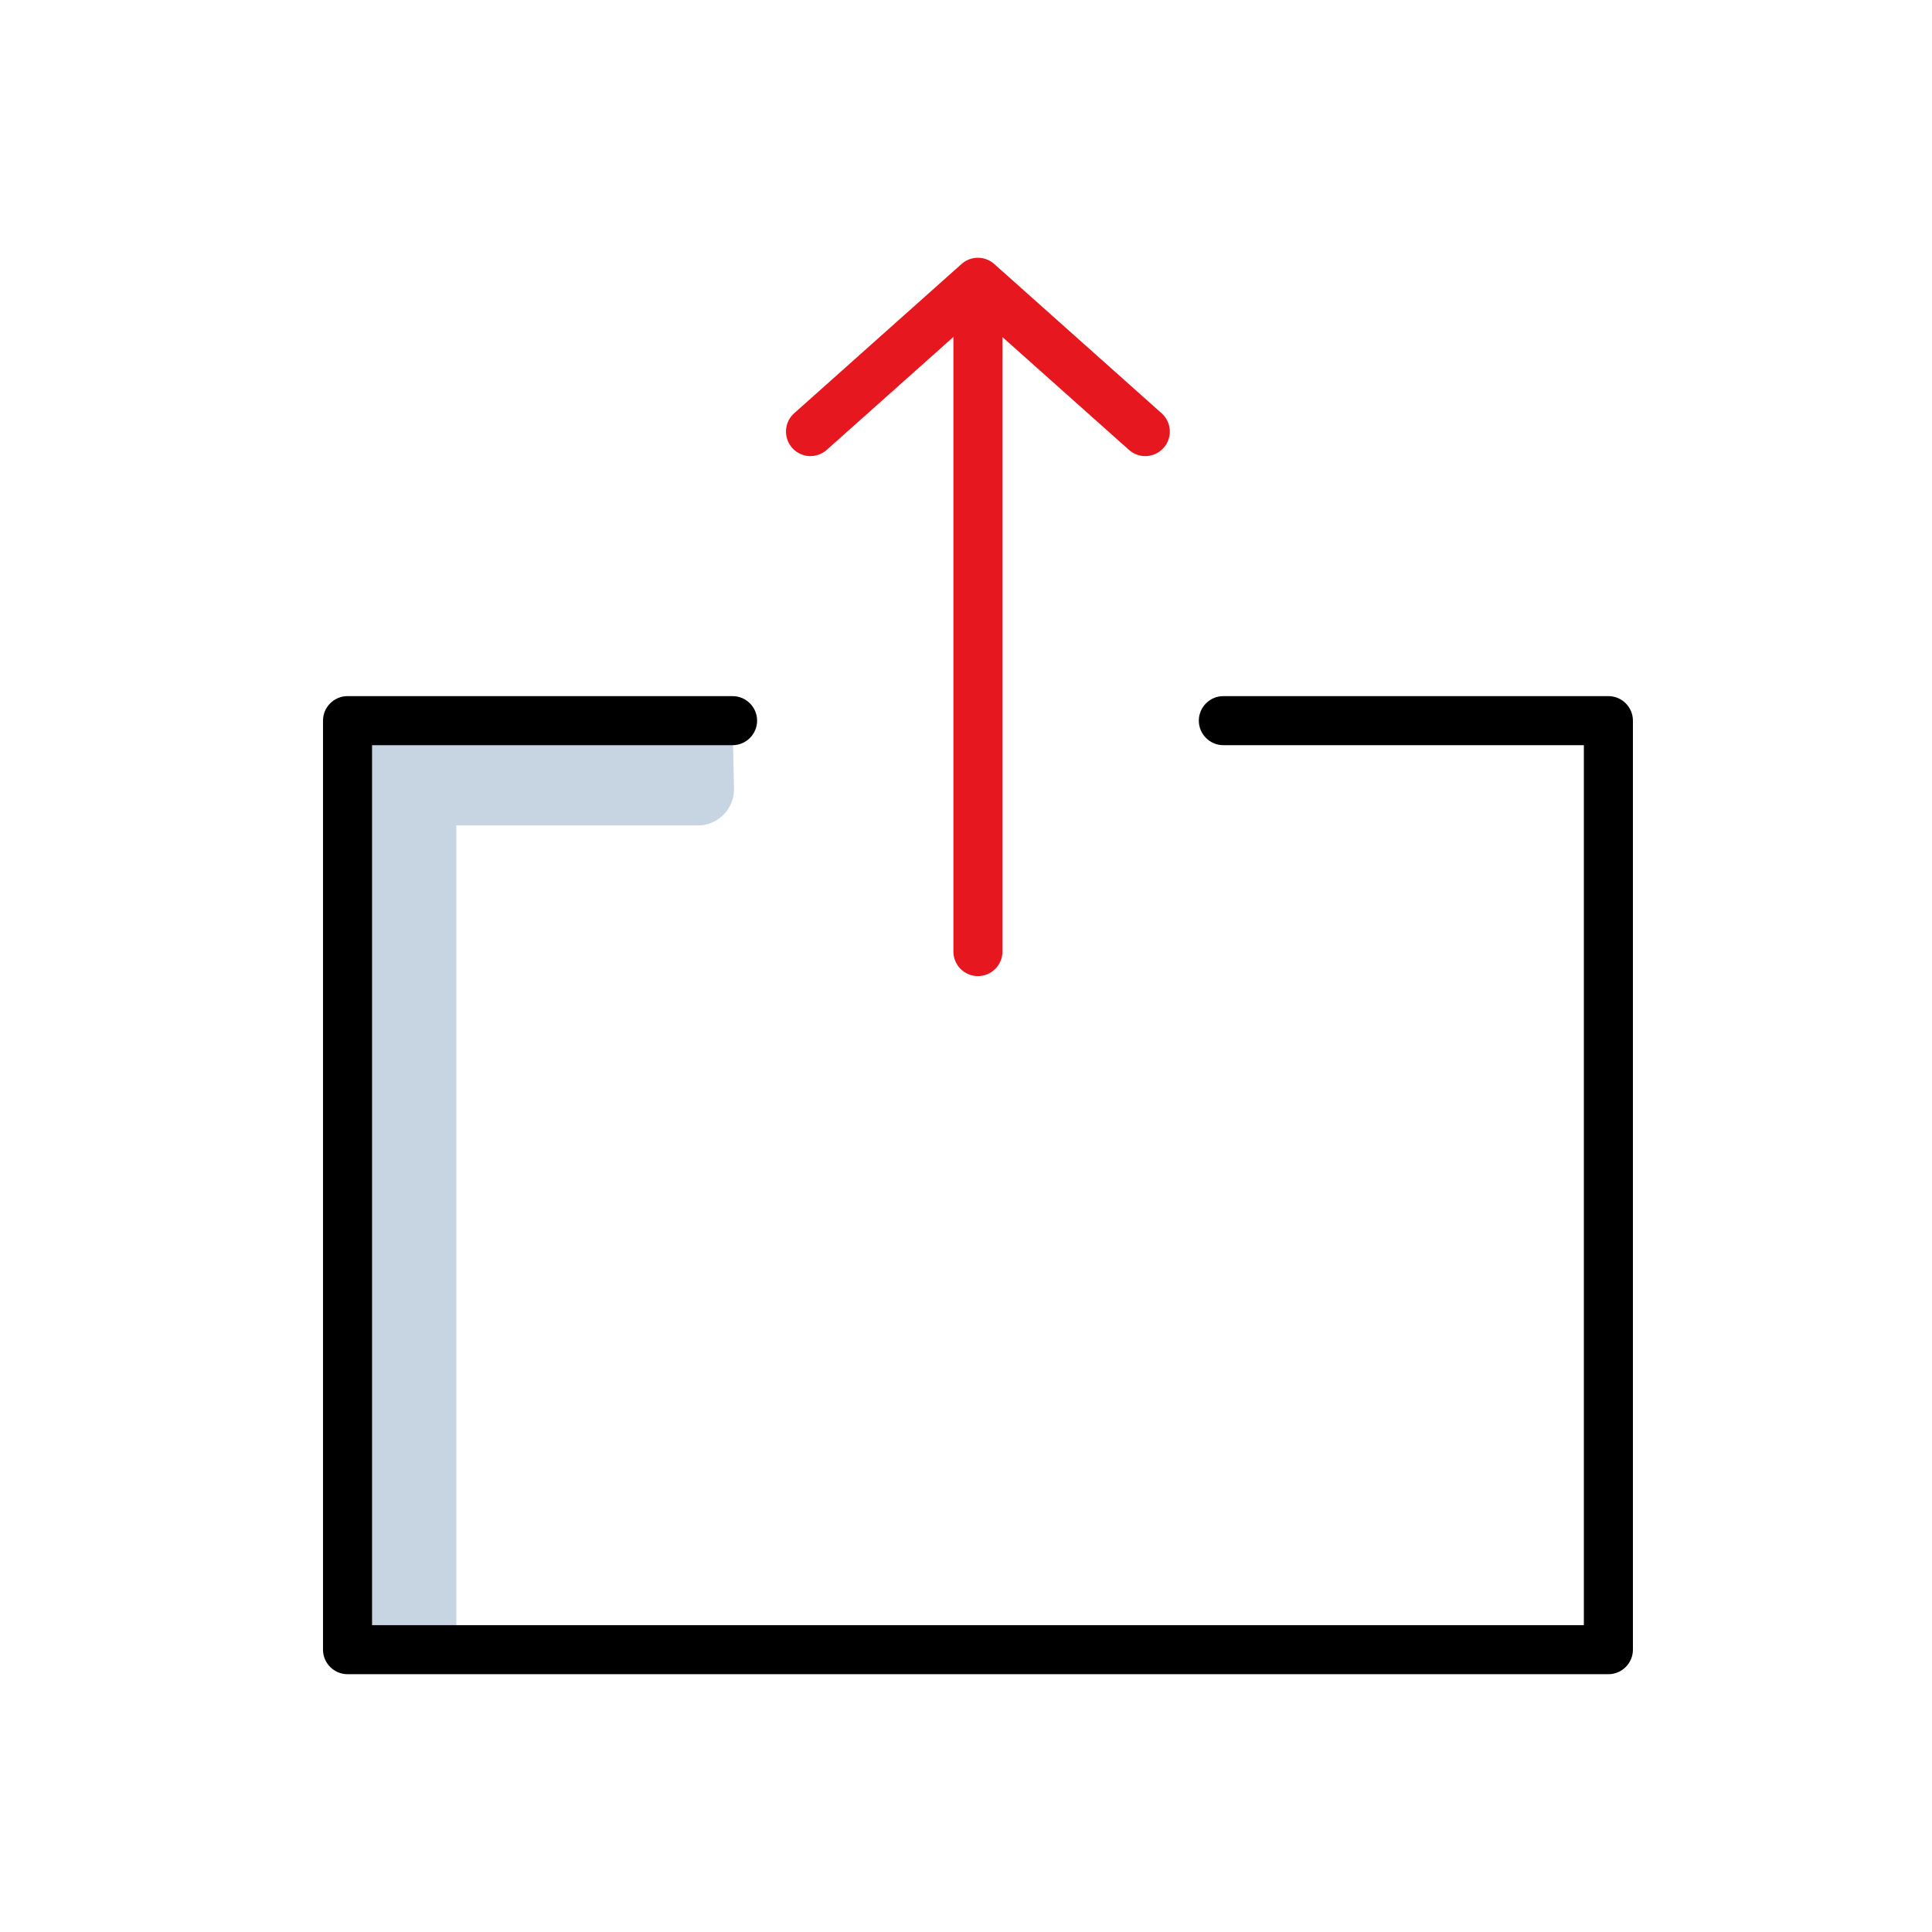 <?xml version="1.0" encoding="UTF-8"?>
<svg id="Layer_1" data-name="Layer 1" xmlns="http://www.w3.org/2000/svg" viewBox="0 0 256 256">
  <defs>
    <style>
      .cls-1, .cls-2, .cls-3 {
        stroke-width: 0px;
      }

      .cls-2 {
        fill: #c7d4e1;
      }

      .cls-3 {
        fill: #e7171f;
      }
    </style>
  </defs>
  <path class="cls-2" d="M97.26,104.47l-.2-8.98h-51.02v123.1h14.42v-109.21h31.99c2.7,0,4.87-2.22,4.81-4.91Z"/>
  <path class="cls-1" d="M213.11,221.84H46.05c-1.79,0-3.25-1.46-3.25-3.25v-123.1c0-1.79,1.46-3.25,3.25-3.25h51.02c1.79,0,3.25,1.46,3.25,3.25s-1.46,3.25-3.25,3.25h-47.77v116.6h160.57v-116.6h-47.77c-1.79,0-3.25-1.46-3.25-3.25s1.46-3.25,3.25-3.25h51.02c1.79,0,3.25,1.46,3.25,3.25v123.1c0,1.79-1.46,3.25-3.25,3.25Z"/>
  <path class="cls-3" d="M129.58,129.34c-1.79,0-3.25-1.46-3.25-3.25V41.34c0-1.79,1.46-3.25,3.25-3.25s3.25,1.46,3.25,3.25v84.75c0,1.79-1.46,3.25-3.25,3.25Z"/>
  <path class="cls-3" d="M107.4,60.44c-.89,0-1.78-.37-2.43-1.09-1.19-1.34-1.08-3.39.26-4.59l22.18-19.78c1.23-1.1,3.09-1.1,4.33,0l22.18,19.78c1.34,1.2,1.46,3.25.26,4.59-1.2,1.34-3.25,1.46-4.59.26l-20.02-17.85-20.02,17.85c-.62.55-1.39.82-2.16.82Z"/>
</svg>